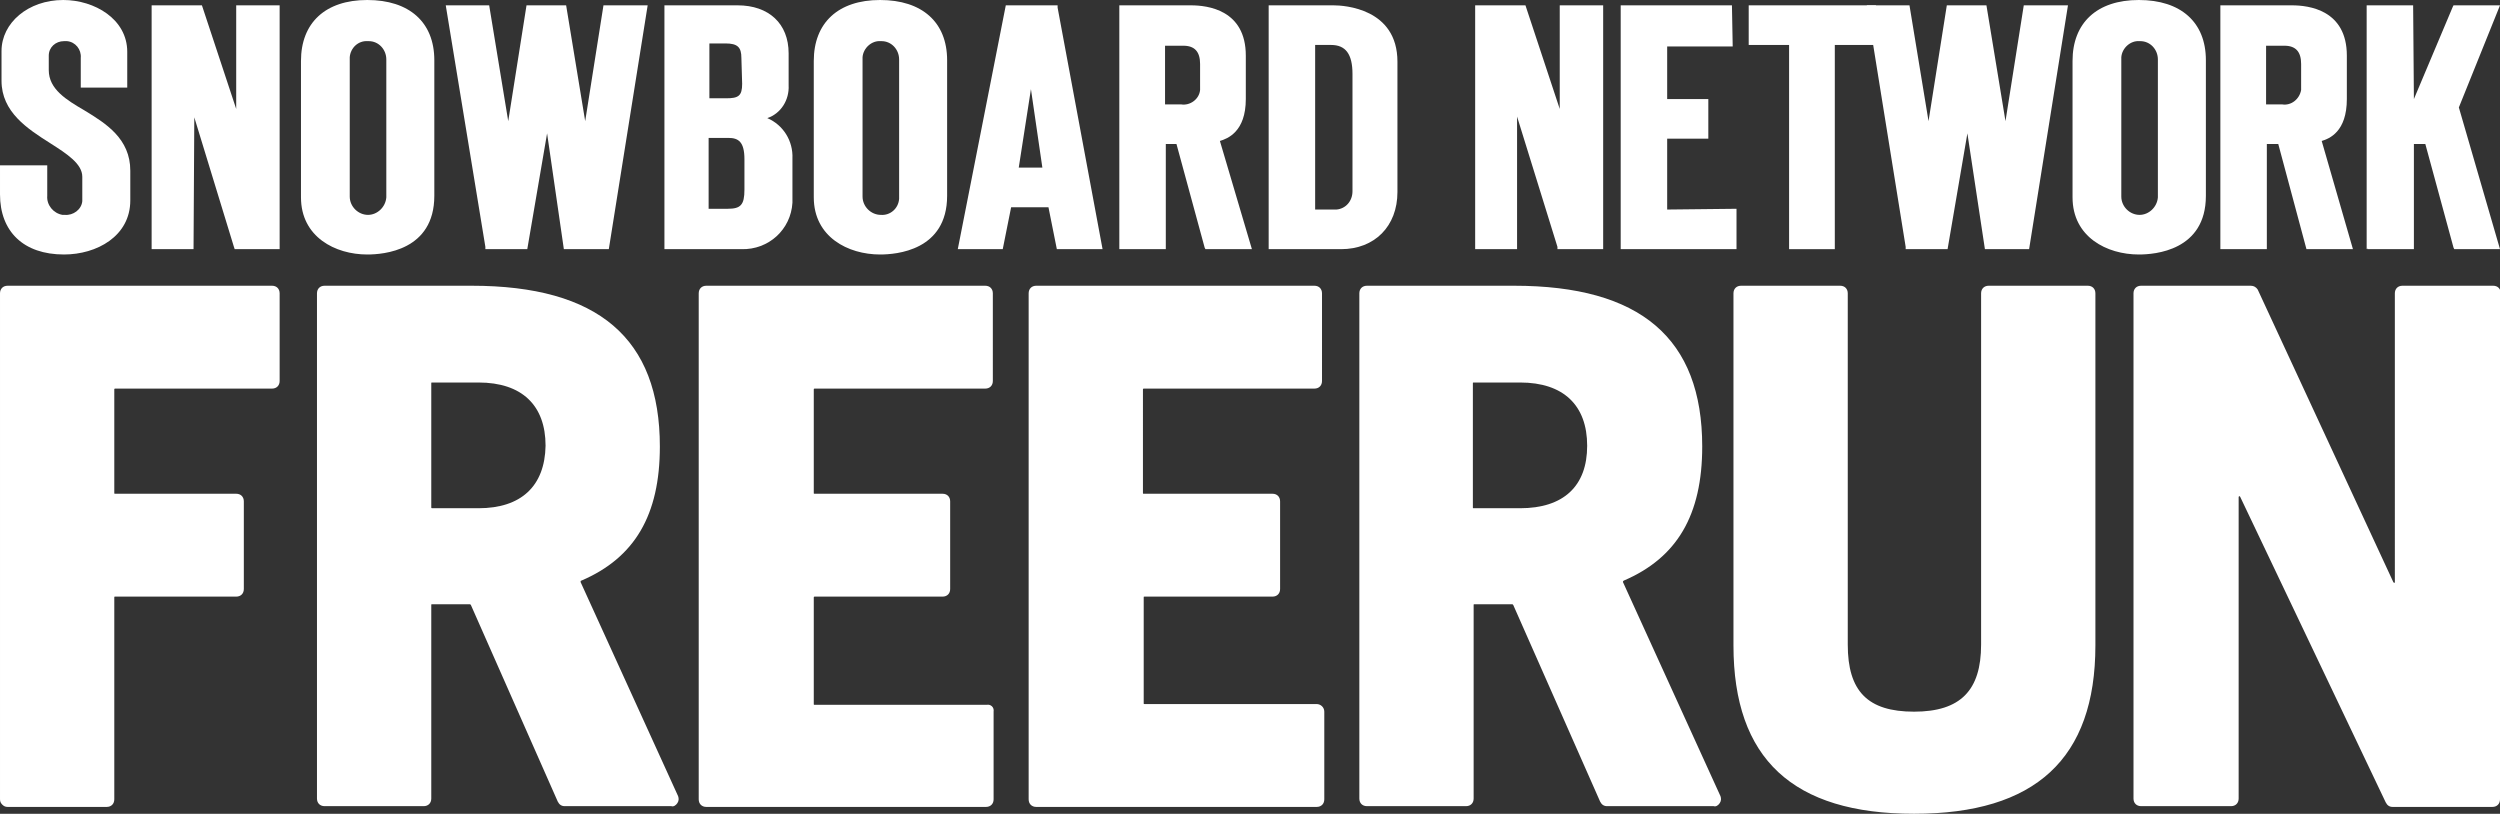 <?xml version="1.0" encoding="utf-8"?>
<!-- Generator: Adobe Illustrator 25.2.1, SVG Export Plug-In . SVG Version: 6.00 Build 0)  -->
<svg version="1.1" id="レイヤー_1" xmlns="http://www.w3.org/2000/svg" xmlns:xlink="http://www.w3.org/1999/xlink" x="0px"
	 y="0px" viewBox="0 0 328.1 106.8" style="enable-background:new 0 0 328.1 106.8;" xml:space="preserve">
<rect x="0" y="0" width="328.1" height="106.8" fill="#333333" stroke="none"/>
<style type="text/css">
	.st0{fill:#FFFFFF;}
</style>
<g id="レイヤー_2_1_">
	<g id="レイヤー_1-2">
		<path class="st0" d="M36.7,38.5V50c0,0.6-0.4,1-1,1H15.1c-0.1,0-0.1,0.1-0.1,0.1v13.6c0,0.1,0,0.1,0.1,0.1c0,0,0,0,0,0H31
			c0.6,0,1,0.4,1,1v11.5c0,0.6-0.4,1-1,1H15.1c-0.1,0-0.1,0-0.1,0.1l0,0v26.5c0,0.6-0.4,1-1,1H1c-0.3,0-0.5-0.1-0.7-0.3
			c-0.2-0.2-0.3-0.4-0.3-0.7l0-66.4c0-0.6,0.4-1,1-1l0,0h34.7C36.3,37.5,36.7,37.9,36.7,38.5 M89,104.5c0.1,0.3,0.1,0.6-0.1,0.9
			c-0.2,0.3-0.5,0.5-0.8,0.4h-14c-0.4,0-0.7-0.2-0.9-0.6L61.8,79.4c0,0-0.1-0.1-0.1-0.1h-5c-0.1,0-0.1,0-0.1,0.1v25.4
			c0,0.6-0.4,1-1,1h-13c-0.6,0-1-0.4-1-1V38.5c0-0.6,0.4-1,1-1h19.3c16.6,0,24.7,6.9,24.7,21.1c0,9-3.3,14.6-10.3,17.6
			c0,0-0.1,0-0.1,0.1c0,0,0,0.1,0,0.1L89,104.5z M71.6,58.5c0-5.3-3.1-8.3-8.8-8.3h-6.1c-0.1,0-0.1,0-0.1,0.1v16.3
			c0,0.1,0.1,0.1,0.1,0.1h6.1C68.4,66.7,71.5,63.8,71.6,58.5 M225.8,104.5c0.1,0.3,0.1,0.6-0.1,0.9c-0.2,0.3-0.5,0.5-0.8,0.4h-14
			c-0.4,0-0.7-0.2-0.9-0.6l-11.4-25.8c0,0-0.1-0.1-0.1-0.1h-5c-0.1,0-0.1,0-0.1,0.1l0,0v25.4c0,0.6-0.4,1-1,1h-13c-0.6,0-1-0.4-1-1
			V38.5c0-0.6,0.4-1,1-1h19.3c16.6,0,24.7,6.9,24.7,21.1c0,9-3.3,14.6-10.3,17.6c0,0,0,0-0.1,0.1c0,0,0,0.1,0,0.1L225.8,104.5z
			 M208.3,58.5c0-5.3-3.1-8.3-8.8-8.3h-6.1c-0.1,0-0.1,0-0.1,0.1l0,0v16.3c0,0.1,0,0.1,0.1,0.1l0,0h6.1
			C205.2,66.7,208.3,63.8,208.3,58.5 M129.5,92.5h-22.6c-0.1,0-0.1,0-0.1-0.1l0,0V78.4c0-0.1,0.1-0.1,0.1-0.1h16.8c0.6,0,1-0.4,1-1
			V65.8c0-0.6-0.4-1-1-1h-16.8c-0.1,0-0.1,0-0.1-0.1V51.1c0-0.1,0.1-0.1,0.1-0.1h22.4c0.6,0,1-0.4,1-1V38.5c0-0.6-0.4-1-1-1H92.7
			c-0.6,0-1,0.4-1,1v66.4c0,0.6,0.4,1,1,1h36.7c0.6,0,1-0.4,1-1V93.4C130.5,92.8,130,92.4,129.5,92.5 M172.8,92.4h-22.6
			c-0.1,0-0.1,0-0.1-0.1c0,0,0,0,0,0V78.4c0-0.1,0-0.1,0.1-0.1l0,0H167c0.6,0,1-0.4,1-1V65.8c0-0.6-0.4-1-1-1h-16.9
			c-0.1,0-0.1,0-0.1-0.1c0,0,0,0,0,0V51.1c0-0.1,0.1-0.1,0.1-0.1h22.4c0.6,0,1-0.4,1-1V38.5c0-0.6-0.4-1-1-1H136c-0.6,0-1,0.4-1,1
			v66.4c0,0.6,0.4,1,1,1h36.8c0.6,0,1-0.4,1-1V93.4C173.8,92.8,173.3,92.4,172.8,92.4 M274,37.5h-13c-0.6,0-1,0.4-1,1v46.1
			c0,6-2.7,8.8-8.8,8.8s-8.7-2.7-8.7-8.8V38.5c0-0.6-0.4-1-1-1h-13c-0.6,0-1,0.4-1,1v46.2c0,14.9,7.8,22.1,23.7,22.1
			S275,99.6,275,84.7V38.5C275,37.9,274.6,37.5,274,37.5 M328.1,38.5v66.4c0,0.6-0.4,1-1,1H314c-0.4,0-0.7-0.2-0.9-0.6L294,65.2
			c0,0-0.1-0.1-0.1-0.1l0,0c0,0-0.1,0.1-0.1,0.1v39.6c0,0.6-0.4,1-1,1H281c-0.6,0-1-0.4-1-1V38.5c0-0.6,0.4-1,1-1h14.4
			c0.4,0,0.7,0.2,0.9,0.5l17.8,38.4c0,0,0.1,0.1,0.1,0.1l0,0c0.1,0,0.1-0.1,0.1-0.1V38.5c0-0.6,0.4-1,1-1h11.9c0.6,0,1,0.4,1,1
			 M314.2,76.9L314.2,76.9L314.2,76.9 M313.9,76.8L313.9,76.8L313.9,76.8 M314,76.9L314,76.9L314,76.9 M294.4,64.9L294.4,64.9
			L294.4,64.9 M294.3,64.8L294.3,64.8L294.3,64.8 M294.1,64.7L294.1,64.7"/>
		<path class="st0" d="M183.4,8.1c0,0,0,15.2,0,17.1c0,4.5-3,7.5-7.4,7.5h-9.5v-32h8.5C176.4,0.7,183.4,1.1,183.4,8.1 M172.5,27.5
			h2.9c1.2-0.1,2.1-1.1,2.1-2.4c0,0,0,0,0,0V9.7c0-2.6-0.9-3.8-2.8-3.8h-2.1V27.5z"/>
		<path class="st0" d="M160.1,18.5l4.2,14.2h-6.1l-0.1-0.2l-3.7-13.6H153v13.8h-6.1v-32h9.4c2.2,0,7.2,0.6,7.2,6.6V13
			C163.5,17.3,161.1,18.2,160.1,18.5 M152.9,13.7h2.1c1.2,0.2,2.4-0.7,2.5-1.9c0-0.2,0-0.4,0-0.5V8.4c0-1.6-0.7-2.4-2.2-2.4h-2.4
			L152.9,13.7z"/>
		<path class="st0" d="M138.8,1l5.9,31.7h-6l-1.1-5.5h-4.9l-1.1,5.5h-5.9l6.3-32h6.8L138.8,1z M135.3,11.7L133.7,22h3.1L135.3,11.7z
			"/>
		<path class="st0" d="M124.3,7.9v17.8c0,7.2-6.7,7.7-8.8,7.7c-4.2,0-8.7-2.3-8.7-7.5V8c0-5,3.2-8,8.7-8S124.3,2.9,124.3,7.9
			 M118,25.9V7.8c0-1.3-1-2.4-2.3-2.4c0,0-0.1,0-0.1,0c-1.2-0.1-2.3,0.9-2.4,2.1c0,0.1,0,0.1,0,0.2c0,2.6,0,5.8,0,9.1s0,6.5,0,9
			c0,1.3,1.1,2.4,2.4,2.4c0,0,0,0,0,0c1.2,0.1,2.3-0.8,2.4-2.1C118,26,118,26,118,25.9"/>
		<path class="st0" d="M104,20.8v5.8c-0.2,3.5-3.1,6.2-6.7,6.1H87.2v-32h9.6c4.1,0,6.7,2.4,6.7,6.3v4.2c0.1,1.9-1,3.7-2.8,4.3
			C102.8,16.4,104.1,18.5,104,20.8 M93,18.1v9.3h2.5c1.7,0,2.2-0.5,2.2-2.5v-4c0-2.3-0.8-2.8-2.1-2.8L93,18.1z M97.3,7.6
			c0-1.4-0.5-1.9-2.1-1.9h-2.1v7.2h2.2c1.6,0,2.1-0.3,2.1-1.9L97.3,7.6z"/>
		<polygon class="st0" points="76.8,15.9 74.3,0.7 69.1,0.7 66.7,15.9 64.2,0.7 58.5,0.7 63.7,32.4 63.7,32.7 69.2,32.7 71.8,17.5 
			74,32.7 79.9,32.7 85,0.7 79.2,0.7 		"/>
		<path class="st0" d="M57,7.9v17.8c0,7.2-6.7,7.7-8.8,7.7c-4.2,0-8.7-2.3-8.7-7.5V8c0-5,3.2-8,8.7-8S57,2.9,57,7.9 M50.7,25.9V7.8
			c0-1.3-1-2.4-2.3-2.4c0,0-0.1,0-0.1,0C47,5.3,46,6.3,45.9,7.5c0,0.1,0,0.1,0,0.2c0,2.6,0,5.8,0,9.1s0,6.5,0,9
			c0,1.3,1.1,2.4,2.4,2.4c0,0,0,0,0,0C49.5,28.2,50.6,27.2,50.7,25.9C50.6,25.9,50.6,25.9,50.7,25.9"/>
		<polygon class="st0" points="31,14.3 26.5,0.7 19.9,0.7 19.9,32.7 25.4,32.7 25.5,15.4 30.7,32.4 30.8,32.7 36.7,32.7 36.7,0.7 
			31,0.7 		"/>
		<path class="st0" d="M17.1,22.4v3.9c0,4.7-4.4,7.1-8.7,7.1c-5.3,0-8.4-3-8.4-7.9v-3.8h6.2v4c-0.1,1.2,0.8,2.3,2,2.5
			c0.1,0,0.2,0,0.3,0c1.1,0.1,2.2-0.7,2.3-1.8c0-0.2,0-0.4,0-0.6c0,0,0-0.7,0-2.6c0-1.7-2-3-4.2-4.4c-3-1.9-6.4-4.1-6.4-8.2V6.7
			C0.2,3,3.7,0,8.3,0c4.1,0,8.4,2.5,8.4,6.8v4.7h-6.1v-0.3c0,0,0-3.3,0-3.6c0.1-1.1-0.7-2.1-1.8-2.2c-0.1,0-0.3,0-0.4,0
			c-1.1,0-2,0.8-2,1.9c0,0,0,0.1,0,0.1v1.8c0,2.5,2.3,3.9,4.7,5.3C13.9,16.2,17.1,18.2,17.1,22.4"/>
		<path class="st0" d="M304.7,18.5l4.1,14.2h-6.1L299,18.9h-1.5v13.8h-6.1v-32h9.4c2.2,0,7.2,0.6,7.2,6.6V13
			C308,17.3,305.7,18.2,304.7,18.5 M297.4,13.7h2.1c1.2,0.2,2.3-0.7,2.5-1.9c0-0.2,0-0.4,0-0.6V8.4c0-1.6-0.7-2.4-2.2-2.4h-2.4V13.7
			z"/>
		<polygon class="st0" points="240.8,0.7 234.8,0.7 229.5,0.7 229.5,5.9 234.8,5.9 234.8,32.7 240.8,32.7 240.8,5.9 246.2,5.9 
			246.2,0.7 		"/>
		<polygon class="st0" points="218.8,18.2 224.2,18.2 224.2,13 218.8,13 218.8,6.1 227.4,6.1 227.3,0.7 212.7,0.7 212.7,32.7 
			227.9,32.7 227.9,27.4 218.8,27.5 		"/>
		<polygon class="st0" points="322.7,14.1 328.1,0.7 322,0.7 321.9,0.9 316.8,13 316.8,13 316.7,0.7 310.6,0.7 310.6,32.7 
			310.7,32.6 310.7,32.7 316.8,32.7 316.8,18.9 318.3,18.9 322,32.5 322.1,32.7 328.1,32.7 		"/>
		<path class="st0" d="M289.5,7.9v17.8c0,7.2-6.7,7.7-8.8,7.7c-4.2,0-8.7-2.3-8.7-7.5V8c0-5,3.2-8,8.7-8S289.5,2.9,289.5,7.9
			 M283.2,25.9V7.8c0-1.3-1-2.4-2.3-2.4c0,0-0.1,0-0.1,0c-1.2-0.1-2.3,0.9-2.4,2.1c0,0.1,0,0.1,0,0.2c0,2.6,0,5.8,0,9.1s0,6.5,0,9
			c0,1.3,1.1,2.4,2.4,2.4c0,0,0,0,0,0C282,28.2,283.1,27.2,283.2,25.9C283.2,25.9,283.2,25.9,283.2,25.9"/>
		<polygon class="st0" points="263.2,15.9 260.7,0.7 255.5,0.7 253.1,15.9 250.6,0.7 245,0.7 250.1,32.4 250.1,32.7 255.6,32.7 
			258.2,17.5 260.5,32.7 266.3,32.7 271.4,0.7 265.6,0.7 		"/>
		<polygon class="st0" points="204.7,14.3 200.2,0.7 193.6,0.7 193.6,32.7 199.1,32.7 199.1,15.3 204.4,32.4 204.4,32.7 210.4,32.7 
			210.4,0.7 204.7,0.7 		"/>
	</g>
</g>
</svg>
